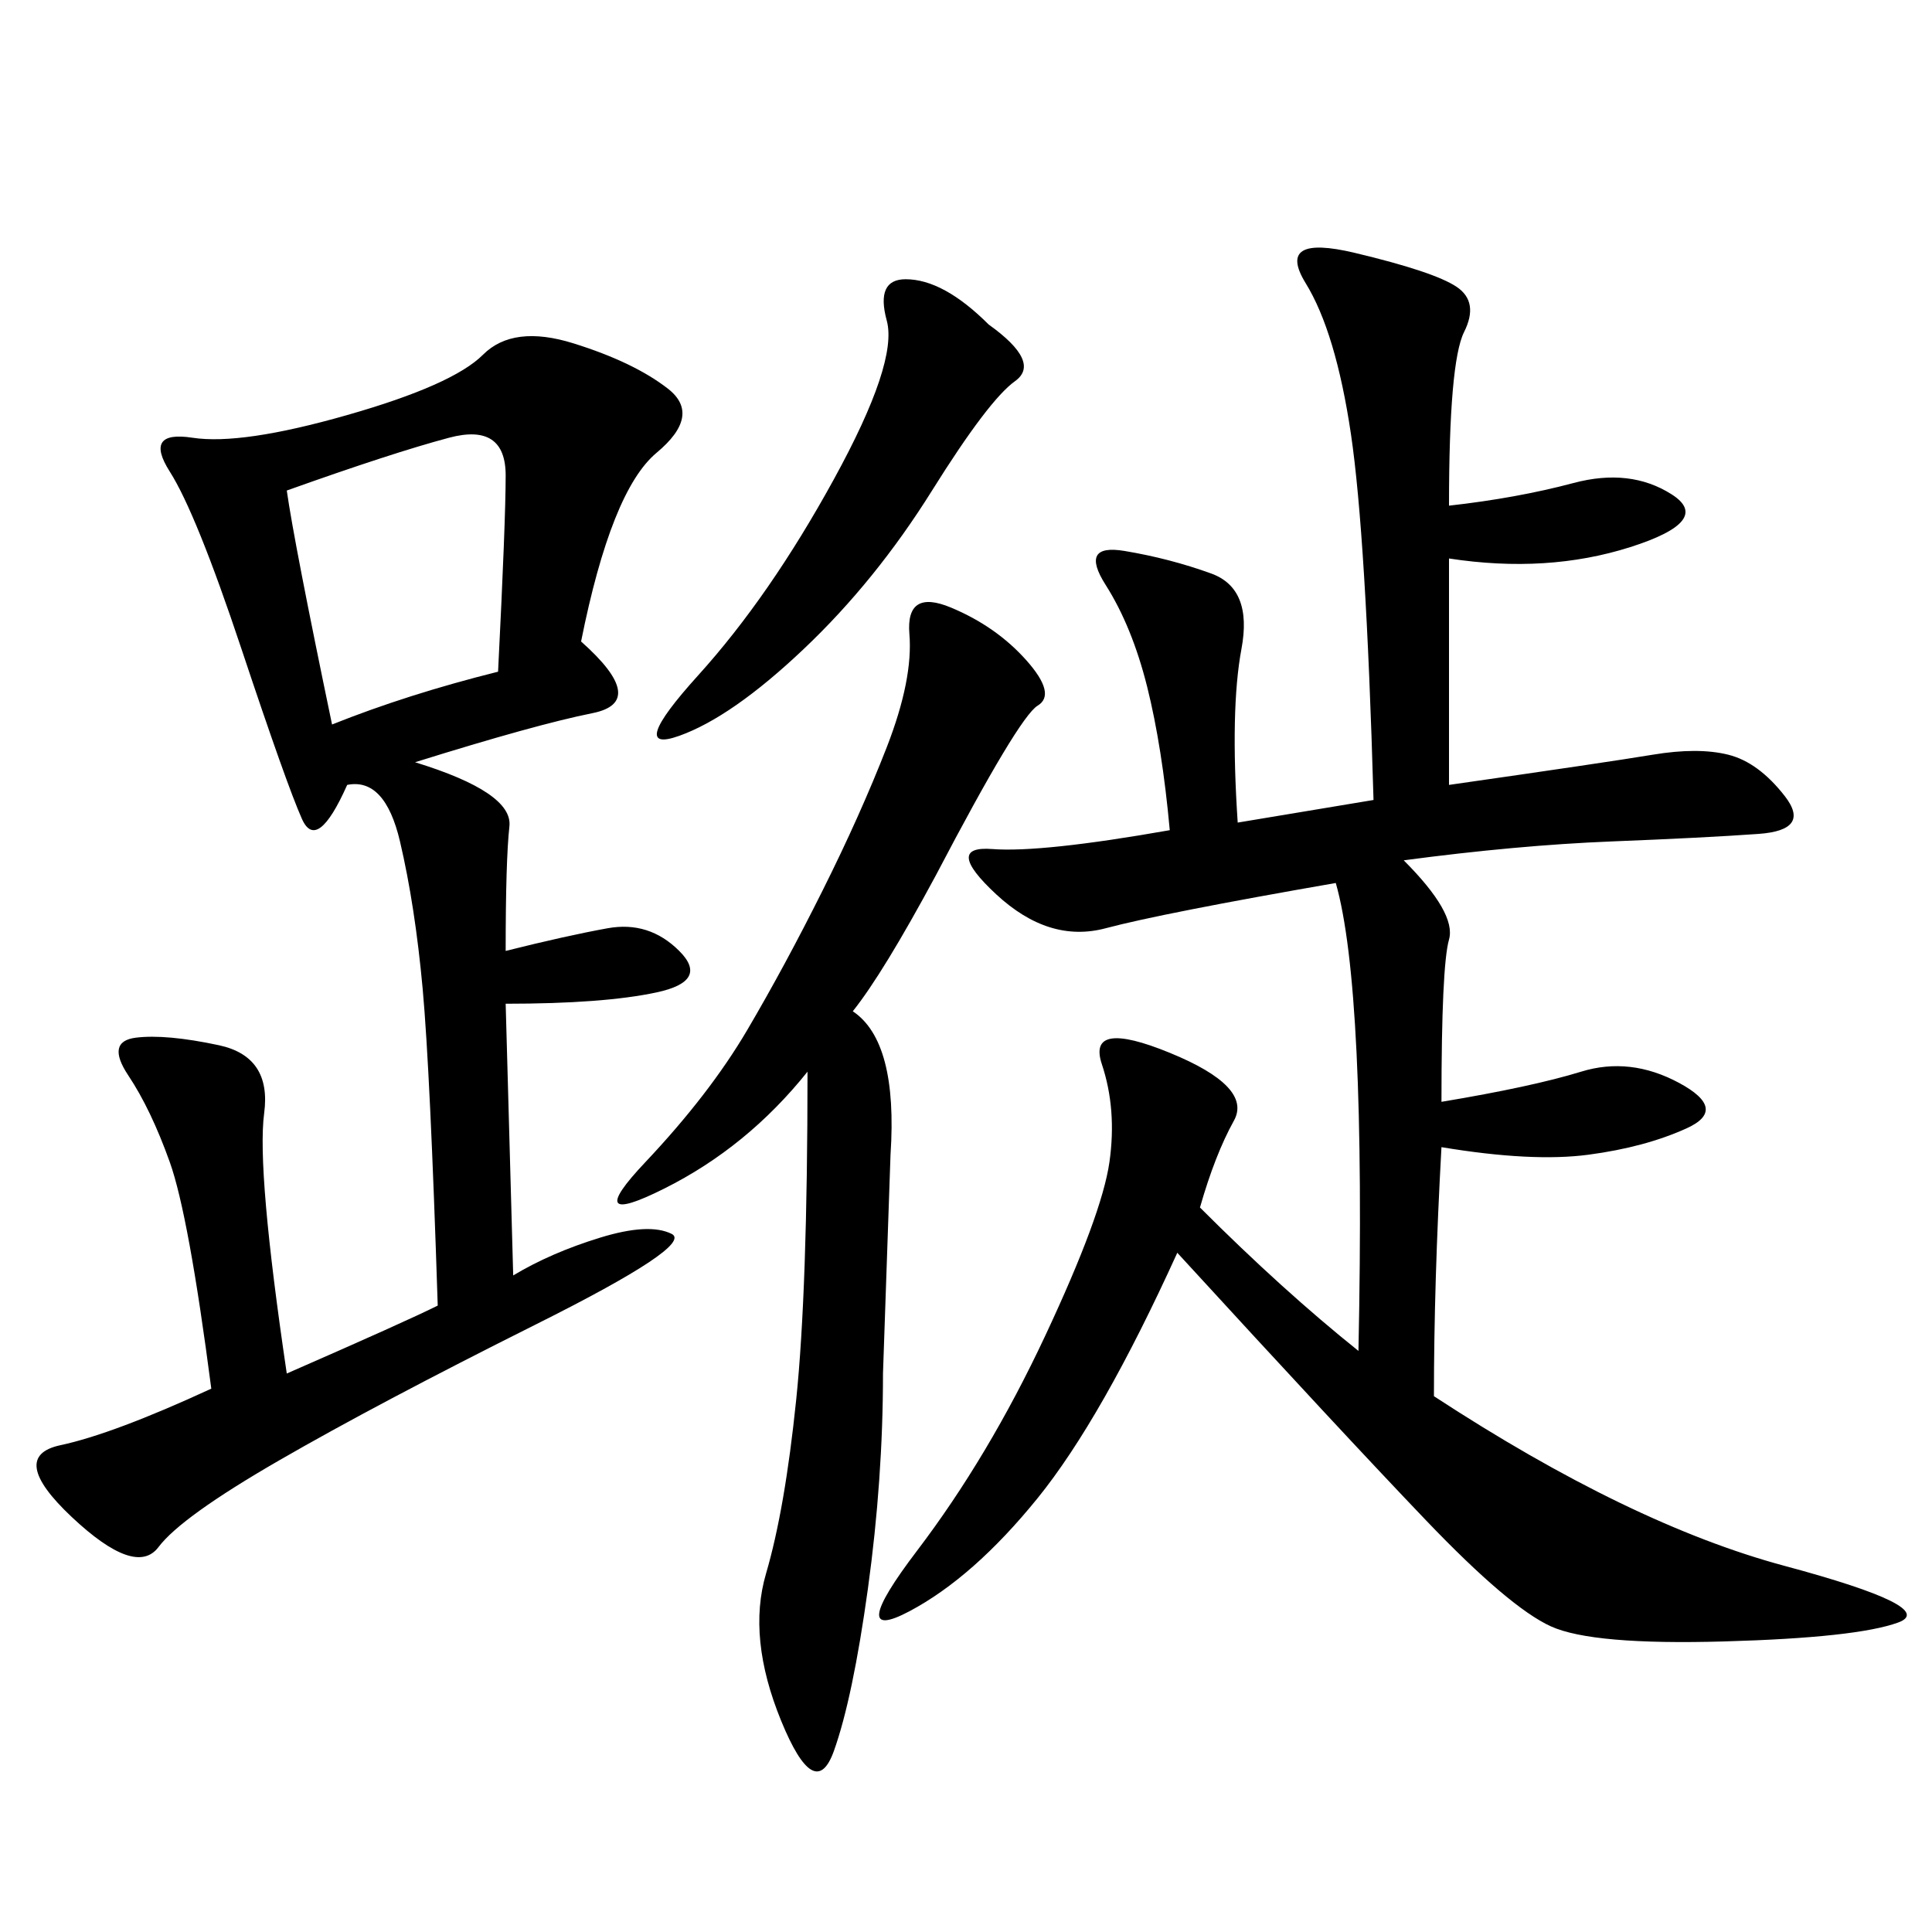 <svg xmlns="http://www.w3.org/2000/svg" xmlns:xlink="http://www.w3.org/1999/xlink" width="300" height="300"><path d="M181.64 128.91Q180.47 116.02 178.13 106.64Q175.78 97.27 171.68 90.82Q167.58 84.38 174.61 85.55Q181.64 86.72 188.09 89.06Q194.53 91.41 192.77 100.78Q191.02 110.16 192.19 127.73L192.19 127.73L213.28 124.22Q212.11 83.20 209.77 67.38Q207.42 51.56 202.73 43.95Q198.05 36.33 210.35 39.26Q222.66 42.19 226.17 44.53Q229.69 46.88 227.34 51.56Q225 56.25 225 78.52L225 78.52Q235.55 77.34 244.34 75Q253.13 72.66 259.57 76.76Q266.02 80.86 253.13 84.96Q240.23 89.06 225 86.72L225 86.72L225 121.88Q249.61 118.36 256.64 117.19Q263.67 116.02 268.36 117.19Q273.05 118.36 277.15 123.63Q281.25 128.91 273.05 129.49Q264.84 130.08 250.20 130.66Q235.55 131.25 217.97 133.59L217.97 133.59Q226.17 141.80 225 145.90Q223.83 150 223.83 171.09L223.83 171.09Q237.89 168.75 245.51 166.41Q253.13 164.06 260.74 168.16Q268.36 172.27 261.91 175.20Q255.47 178.13 246.68 179.30Q237.89 180.47 223.83 178.13L223.83 178.13Q222.66 199.22 222.66 216.80L222.66 216.80Q253.13 236.72 277.15 243.16Q301.17 249.61 294.73 251.95Q288.28 254.30 267.77 254.88Q247.27 255.47 240.82 252.54Q234.38 249.61 221.48 236.13Q208.59 222.66 182.81 194.53L182.81 194.53Q171.09 220.31 161.13 232.62Q151.17 244.92 141.21 250.20Q131.25 255.47 142.38 240.82Q153.52 226.17 162.30 207.42Q171.09 188.67 172.27 180.47Q173.44 172.27 171.09 165.23Q168.75 158.20 181.64 163.48Q194.53 168.75 191.60 174.02Q188.67 179.30 186.33 187.50L186.33 187.50Q199.22 200.39 210.94 209.77L210.94 209.77Q212.11 153.52 207.42 137.11L207.42 137.11Q180.47 141.80 171.68 144.14Q162.89 146.48 154.69 138.87Q146.48 131.25 154.10 131.84Q161.72 132.42 181.64 128.91L181.64 128.91ZM90.23 99.61Q100.78 108.98 91.99 110.74Q83.20 112.50 64.45 118.36L64.45 118.36Q79.69 123.05 79.10 128.32Q78.52 133.59 78.52 147.66L78.52 147.66Q87.89 145.31 94.34 144.14Q100.78 142.97 105.47 147.66Q110.16 152.34 101.95 154.10Q93.75 155.86 78.52 155.86L78.52 155.86L79.69 198.05Q85.55 194.53 93.16 192.19Q100.78 189.84 104.30 191.60Q107.81 193.36 83.20 205.66Q58.59 217.97 43.36 226.76Q28.13 235.55 24.61 240.23Q21.09 244.92 11.13 235.55Q1.17 226.17 9.38 224.41Q17.58 222.66 32.81 215.63L32.81 215.63Q29.30 188.67 26.37 180.47Q23.44 172.27 19.92 166.99Q16.41 161.72 21.09 161.13Q25.78 160.55 33.98 162.30Q42.19 164.06 41.02 172.85Q39.84 181.64 44.53 213.28L44.53 213.28Q63.28 205.08 67.97 202.73L67.97 202.73Q66.80 166.41 65.63 153.52Q64.45 140.63 62.11 130.66Q59.77 120.70 53.91 121.88L53.91 121.88Q49.22 132.42 46.88 127.15Q44.53 121.88 37.50 100.78Q30.47 79.69 26.37 73.24Q22.27 66.80 29.88 67.97Q37.50 69.14 53.91 64.45Q70.31 59.77 75 55.08Q79.69 50.39 89.06 53.32Q98.44 56.25 103.71 60.35Q108.98 64.45 101.95 70.31Q94.92 76.17 90.23 99.61L90.23 99.61ZM132.42 157.03Q139.45 161.72 138.28 179.30L138.28 179.30L137.11 213.28Q137.11 229.69 134.77 246.68Q132.42 263.67 129.49 271.88Q126.56 280.08 121.29 267.19Q116.02 254.30 118.95 244.34Q121.88 234.38 123.63 217.38Q125.39 200.39 125.39 166.41L125.39 166.41Q116.02 178.13 103.13 184.57Q90.23 191.02 100.20 180.47Q110.16 169.92 116.02 159.96Q121.88 150 127.73 138.28Q133.59 126.56 137.70 116.02Q141.80 105.47 141.21 98.44Q140.63 91.41 147.66 94.34Q154.69 97.27 159.38 102.54Q164.06 107.81 161.13 109.57Q158.20 111.33 145.31 135.94L145.31 135.94Q137.11 151.17 132.42 157.03L132.42 157.03ZM44.53 76.17Q45.70 84.38 51.56 112.50L51.56 112.50Q63.28 107.81 77.34 104.30L77.34 104.30Q78.52 80.86 78.52 73.83L78.52 73.83Q78.52 65.63 69.73 67.97Q60.94 70.31 44.53 76.17L44.53 76.17ZM153.52 50.39Q161.72 56.25 157.62 59.18Q153.52 62.11 144.73 76.17Q135.94 90.23 124.80 100.78Q113.67 111.33 105.47 114.26Q97.27 117.19 108.40 104.88Q119.53 92.58 129.49 74.41Q139.45 56.25 137.70 49.80Q135.94 43.36 140.63 43.36L140.63 43.36Q146.48 43.36 153.52 50.39L153.52 50.39Z"/></svg>
